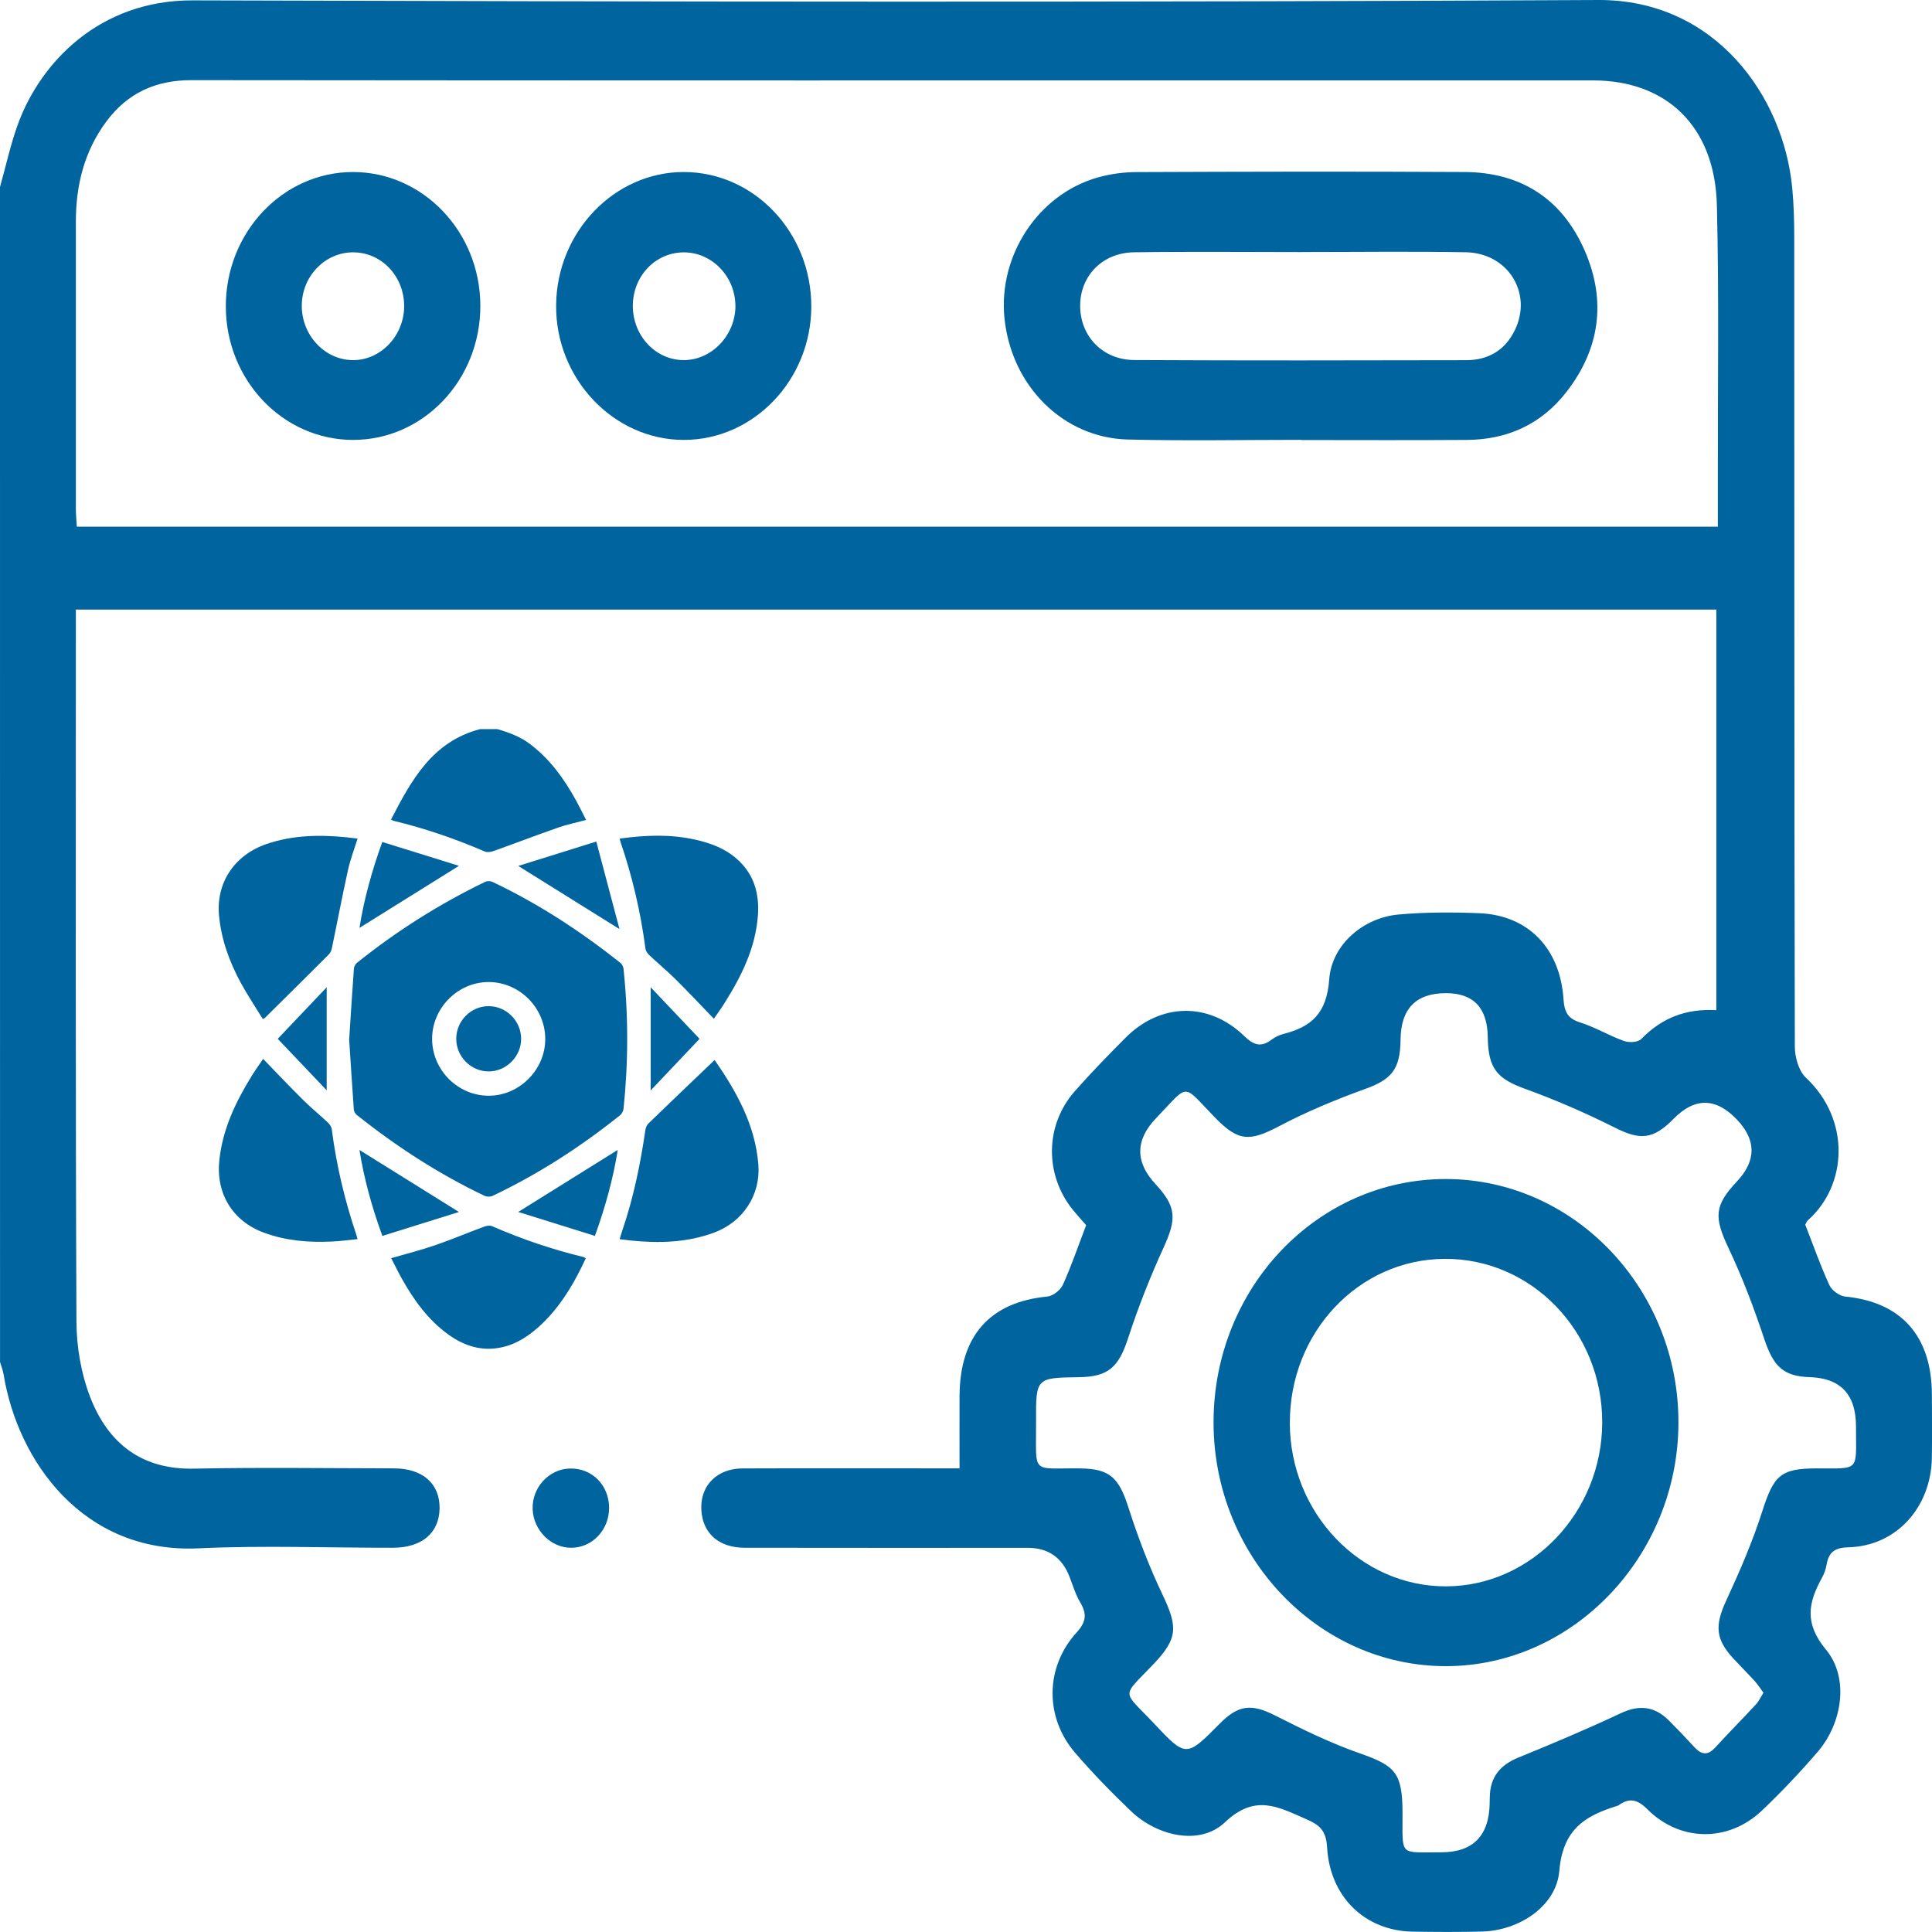 <svg width="53" height="53" viewBox="0 0 53 53" fill="none" xmlns="http://www.w3.org/2000/svg">
<g clip-path="url(#clip0_233_8893)">
<path d="M0 5.13C0.165 4.546 0.292 3.946 0.502 3.379C1.117 1.719 2.722 0.003 5.286 0.01C18.137 0.049 30.989 0.068 43.84 8.49925e-05C47.051 -0.017 48.928 2.638 49.166 5.16C49.209 5.61 49.221 6.063 49.221 6.514C49.224 13.912 49.221 21.311 49.237 28.709C49.237 28.998 49.344 29.38 49.537 29.56C50.773 30.717 50.681 32.51 49.597 33.475C49.56 33.508 49.542 33.565 49.523 33.597C49.743 34.159 49.938 34.719 50.184 35.252C50.251 35.4 50.462 35.554 50.619 35.568C52.159 35.72 52.992 36.65 52.997 38.261C52.999 38.84 53.005 39.42 52.996 39.998C52.97 41.362 52.013 42.411 50.716 42.446C50.358 42.456 50.171 42.556 50.108 42.922C50.087 43.045 50.044 43.169 49.985 43.277C49.606 43.962 49.488 44.526 50.092 45.255C50.734 46.031 50.54 47.27 49.867 48.054C49.383 48.618 48.87 49.159 48.334 49.669C47.419 50.54 46.091 50.532 45.193 49.634C44.916 49.358 44.698 49.312 44.402 49.523C44.388 49.533 44.37 49.539 44.355 49.543C43.498 49.81 42.874 50.168 42.776 51.323C42.693 52.306 41.656 52.959 40.67 52.987C40.033 53.004 39.394 53 38.755 52.99C37.458 52.971 36.485 52.048 36.406 50.681C36.38 50.214 36.203 50.065 35.824 49.9C35.054 49.563 34.426 49.208 33.602 49.992C32.919 50.64 31.75 50.374 31.031 49.689C30.496 49.179 29.976 48.644 29.492 48.082C28.658 47.111 28.669 45.739 29.529 44.79C29.795 44.497 29.826 44.281 29.633 43.957C29.507 43.745 29.433 43.498 29.343 43.264C29.14 42.728 28.756 42.461 28.191 42.461C25.603 42.461 23.016 42.464 20.428 42.459C19.77 42.459 19.338 42.116 19.254 41.555C19.145 40.828 19.612 40.286 20.374 40.283C22.15 40.276 23.927 40.281 25.704 40.281C25.889 40.281 26.076 40.281 26.323 40.281C26.323 39.582 26.32 38.937 26.323 38.292C26.333 36.639 27.16 35.719 28.729 35.568C28.884 35.554 29.091 35.393 29.159 35.242C29.394 34.722 29.579 34.177 29.796 33.61C29.687 33.484 29.557 33.343 29.435 33.194C28.65 32.226 28.664 30.863 29.488 29.931C29.933 29.427 30.402 28.945 30.875 28.47C31.83 27.509 33.158 27.477 34.132 28.421C34.396 28.677 34.598 28.737 34.885 28.519C34.981 28.447 35.098 28.392 35.213 28.363C35.964 28.17 36.397 27.81 36.464 26.868C36.535 25.894 37.421 25.172 38.363 25.088C39.099 25.022 39.845 25.022 40.584 25.052C41.916 25.107 42.798 26.009 42.891 27.409C42.915 27.773 43.015 27.945 43.354 28.051C43.763 28.18 44.143 28.412 44.55 28.557C44.691 28.608 44.935 28.596 45.028 28.5C45.593 27.918 46.263 27.664 47.084 27.712V16.723H2.081C2.081 16.932 2.081 17.125 2.081 17.316C2.081 23.629 2.07 29.943 2.097 36.255C2.1 36.942 2.223 37.672 2.467 38.308C2.966 39.614 3.904 40.318 5.315 40.289C7.142 40.252 8.972 40.279 10.801 40.281C11.593 40.281 12.066 40.698 12.059 41.376C12.051 42.05 11.575 42.458 10.779 42.459C9.002 42.462 7.223 42.391 5.449 42.475C2.279 42.626 0.489 40.081 0.101 37.716C0.082 37.596 0.036 37.48 0.001 37.363C0 26.62 0 15.875 0 5.13ZM2.107 14.449H47.125C47.125 13.968 47.125 13.52 47.125 13.07C47.121 10.592 47.159 8.113 47.099 5.636C47.048 3.48 45.73 2.206 43.701 2.206C42.01 2.206 40.319 2.206 38.629 2.206C27.502 2.206 16.375 2.211 5.248 2.199C4.276 2.199 3.501 2.545 2.91 3.343C2.316 4.146 2.081 5.076 2.081 6.081C2.081 8.704 2.081 11.327 2.081 13.95C2.081 14.108 2.097 14.266 2.107 14.449ZM48.375 46.434C48.287 46.315 48.222 46.212 48.142 46.122C47.951 45.913 47.75 45.713 47.558 45.506C47.053 44.962 47.04 44.587 47.359 43.899C47.725 43.107 48.075 42.298 48.342 41.465C48.659 40.476 48.841 40.282 49.839 40.282C51.041 40.282 50.914 40.376 50.915 39.138C50.917 38.258 50.494 37.805 49.647 37.779C48.919 37.757 48.65 37.483 48.4 36.735C48.118 35.887 47.8 35.045 47.42 34.242C47.02 33.397 47.022 33.077 47.644 32.416C48.184 31.843 48.185 31.275 47.647 30.711C47.071 30.107 46.492 30.101 45.911 30.692C45.343 31.27 44.991 31.281 44.294 30.931C43.492 30.528 42.664 30.169 41.823 29.864C41.075 29.593 40.824 29.312 40.814 28.457C40.805 27.649 40.423 27.245 39.668 27.245C38.845 27.245 38.429 27.67 38.421 28.521C38.412 29.346 38.17 29.615 37.432 29.88C36.639 30.166 35.852 30.494 35.102 30.888C34.276 31.323 33.974 31.321 33.32 30.647C32.412 29.711 32.641 29.712 31.723 30.665C31.142 31.267 31.133 31.873 31.697 32.482C32.274 33.104 32.282 33.435 31.921 34.223C31.551 35.032 31.221 35.868 30.945 36.716C30.689 37.498 30.411 37.769 29.602 37.78C28.42 37.796 28.415 37.796 28.422 39.008C28.429 40.476 28.264 40.268 29.626 40.282C30.445 40.291 30.693 40.536 30.953 41.346C31.215 42.163 31.521 42.971 31.889 43.741C32.316 44.635 32.312 44.947 31.645 45.65C30.747 46.593 30.78 46.344 31.653 47.275C32.538 48.217 32.543 48.211 33.459 47.286C33.985 46.754 34.342 46.737 34.993 47.067C35.749 47.451 36.517 47.825 37.312 48.102C38.28 48.44 38.47 48.64 38.475 49.713C38.479 50.945 38.364 50.811 39.528 50.814C40.407 50.816 40.853 50.364 40.866 49.458C40.866 49.404 40.866 49.349 40.869 49.295C40.88 48.736 41.165 48.414 41.653 48.215C42.596 47.831 43.535 47.434 44.457 47.001C44.963 46.761 45.388 46.803 45.782 47.198C46.018 47.434 46.252 47.678 46.478 47.925C46.666 48.131 46.839 48.17 47.047 47.946C47.417 47.541 47.803 47.153 48.175 46.751C48.254 46.666 48.303 46.55 48.377 46.435L48.375 46.434Z" fill="#00649E"/>
<path d="M15.643 40.285C16.242 40.275 16.705 40.742 16.709 41.358C16.714 41.971 16.245 42.462 15.662 42.46C15.11 42.457 14.634 41.977 14.612 41.403C14.59 40.806 15.06 40.295 15.643 40.285Z" fill="#00649E"/>
<path d="M35.694 12.066C34.108 12.066 32.52 12.097 30.935 12.057C29.159 12.01 27.742 10.581 27.555 8.726C27.382 7.01 28.479 5.335 30.109 4.87C30.453 4.772 30.822 4.722 31.18 4.721C34.18 4.709 37.182 4.702 40.182 4.719C41.696 4.728 42.849 5.43 43.481 6.894C44.074 8.268 43.881 9.584 42.972 10.752C42.277 11.647 41.339 12.06 40.247 12.068C38.729 12.079 37.212 12.071 35.694 12.071V12.067V12.066ZM35.709 6.915C34.175 6.915 32.64 6.899 31.107 6.921C30.236 6.934 29.626 7.575 29.632 8.398C29.636 9.224 30.247 9.871 31.114 9.877C34.148 9.893 37.182 9.887 40.217 9.881C40.813 9.881 41.29 9.619 41.563 9.043C42.044 8.033 41.363 6.94 40.21 6.92C38.71 6.894 37.21 6.914 35.711 6.914L35.709 6.915Z" fill="#00649E"/>
<path d="M22.256 8.422C22.246 10.427 20.673 12.068 18.759 12.068C16.831 12.068 15.235 10.383 15.256 8.367C15.277 6.36 16.854 4.717 18.759 4.719C20.692 4.72 22.266 6.387 22.256 8.422ZM20.174 8.385C20.168 7.573 19.517 6.91 18.737 6.923C17.97 6.937 17.366 7.576 17.36 8.382C17.355 9.205 17.984 9.88 18.759 9.879C19.527 9.879 20.179 9.191 20.175 8.385H20.174Z" fill="#00649E"/>
<path d="M6.195 8.415C6.187 6.376 7.762 4.713 9.693 4.719C11.61 4.726 13.169 6.361 13.177 8.376C13.187 10.418 11.619 12.072 9.678 12.068C7.76 12.063 6.202 10.43 6.195 8.415ZM11.087 8.412C11.094 7.586 10.472 6.923 9.686 6.922C8.926 6.922 8.297 7.56 8.279 8.354C8.26 9.169 8.883 9.859 9.656 9.879C10.423 9.899 11.079 9.227 11.087 8.412Z" fill="#00649E"/>
<path d="M33.291 39.019C33.291 35.322 36.146 32.337 39.673 32.344C43.192 32.351 46.059 35.366 46.044 39.043C46.03 42.69 43.153 45.7 39.676 45.707C36.168 45.714 33.291 42.7 33.291 39.019ZM35.383 39.041C35.392 41.513 37.319 43.524 39.67 43.518C42.017 43.511 43.948 41.484 43.953 39.023C43.959 36.534 42.019 34.52 39.629 34.534C37.266 34.547 35.375 36.556 35.384 39.041H35.383Z" fill="#00649E"/>
<path d="M13.636 20C13.958 20.093 14.269 20.205 14.541 20.412C15.081 20.821 15.467 21.353 15.79 21.936C15.888 22.113 15.977 22.294 16.078 22.494C15.804 22.568 15.551 22.619 15.31 22.703C14.714 22.912 14.124 23.138 13.528 23.35C13.458 23.375 13.362 23.385 13.298 23.359C12.487 23.01 11.658 22.724 10.8 22.518C10.784 22.515 10.77 22.504 10.727 22.483C11.287 21.397 11.864 20.342 13.17 20.002H13.633L13.636 20Z" fill="#00649E"/>
<path d="M9.58 28.502C9.622 27.856 9.662 27.212 9.709 26.566C9.713 26.51 9.755 26.444 9.8 26.407C10.888 25.535 12.058 24.796 13.312 24.19C13.367 24.164 13.454 24.167 13.508 24.192C14.768 24.789 15.927 25.547 17.019 26.414C17.064 26.449 17.099 26.519 17.105 26.577C17.239 27.856 17.239 29.137 17.105 30.419C17.098 30.48 17.059 30.556 17.01 30.594C15.927 31.461 14.768 32.209 13.513 32.806C13.454 32.834 13.361 32.835 13.302 32.809C12.043 32.211 10.881 31.456 9.791 30.589C9.749 30.556 9.711 30.494 9.707 30.442C9.66 29.797 9.62 29.152 9.578 28.502H9.58ZM11.854 28.504C11.857 29.353 12.556 30.055 13.402 30.059C14.247 30.062 14.963 29.343 14.958 28.495C14.953 27.646 14.252 26.944 13.409 26.94C12.562 26.937 11.851 27.651 11.854 28.504Z" fill="#00649E"/>
<path d="M19.604 29.078C20.195 29.933 20.715 30.844 20.804 31.946C20.87 32.776 20.385 33.52 19.587 33.815C18.844 34.089 18.081 34.11 17.307 34.031C17.211 34.02 17.113 34.008 16.998 33.994C17.028 33.901 17.049 33.822 17.075 33.746C17.379 32.855 17.567 31.937 17.704 31.005C17.712 30.94 17.742 30.863 17.789 30.819C18.387 30.24 18.989 29.666 19.604 29.078Z" fill="#00649E"/>
<path d="M9.809 23.005C9.717 23.302 9.61 23.579 9.546 23.869C9.388 24.58 9.254 25.296 9.105 26.008C9.093 26.07 9.065 26.136 9.023 26.18C8.443 26.761 7.858 27.339 7.275 27.916C7.264 27.927 7.249 27.933 7.21 27.956C7.008 27.625 6.793 27.305 6.609 26.968C6.293 26.387 6.07 25.775 6.008 25.108C5.928 24.222 6.424 23.463 7.299 23.158C8.024 22.907 8.766 22.895 9.518 22.97C9.608 22.979 9.701 22.993 9.807 23.005H9.809Z" fill="#00649E"/>
<path d="M7.223 29.054C7.6 29.444 7.96 29.823 8.332 30.191C8.543 30.4 8.776 30.588 8.992 30.792C9.045 30.841 9.094 30.914 9.102 30.981C9.228 31.971 9.459 32.934 9.777 33.879C9.787 33.908 9.794 33.94 9.808 33.993C9.562 34.017 9.329 34.049 9.095 34.059C8.465 34.089 7.846 34.038 7.244 33.817C6.379 33.501 5.916 32.738 6.018 31.817C6.112 30.956 6.474 30.211 6.919 29.493C7.012 29.344 7.115 29.201 7.218 29.049L7.223 29.054Z" fill="#00649E"/>
<path d="M17 23.005C17.707 22.908 18.395 22.88 19.082 23.036C19.494 23.129 19.884 23.273 20.208 23.558C20.678 23.968 20.835 24.502 20.792 25.109C20.727 26.002 20.343 26.775 19.878 27.513C19.786 27.663 19.681 27.805 19.583 27.947C19.222 27.573 18.876 27.204 18.516 26.848C18.289 26.624 18.041 26.42 17.808 26.199C17.761 26.153 17.714 26.085 17.706 26.022C17.576 25.026 17.349 24.056 17.026 23.107C17.017 23.082 17.012 23.054 16.998 23.005H17Z" fill="#00649E"/>
<path d="M10.732 34.515C11.148 34.394 11.543 34.295 11.925 34.164C12.383 34.006 12.828 33.818 13.283 33.65C13.347 33.625 13.438 33.611 13.497 33.637C14.311 33.992 15.148 34.276 16.011 34.485C16.025 34.488 16.039 34.501 16.069 34.52C16.03 34.602 15.992 34.685 15.951 34.767C15.668 35.34 15.33 35.875 14.865 36.319C14.545 36.624 14.189 36.872 13.751 36.963C13.209 37.077 12.729 36.921 12.29 36.603C11.739 36.201 11.351 35.663 11.022 35.075C10.923 34.897 10.835 34.713 10.732 34.517V34.515Z" fill="#00649E"/>
<path d="M9.861 25.455C9.985 24.672 10.198 23.9 10.487 23.098C11.191 23.317 11.887 23.535 12.591 23.752C11.662 24.331 10.764 24.891 9.863 25.453L9.861 25.455Z" fill="#00649E"/>
<path d="M12.591 33.248C11.891 33.467 11.196 33.683 10.49 33.904C10.198 33.109 9.987 32.333 9.861 31.547C10.761 32.108 11.655 32.665 12.59 33.248H12.591Z" fill="#00649E"/>
<path d="M16.358 23.086C16.577 23.911 16.781 24.686 16.994 25.487C16.051 24.899 15.149 24.337 14.217 23.755C14.914 23.537 15.607 23.319 16.358 23.086Z" fill="#00649E"/>
<path d="M16.32 33.904C15.609 33.681 14.914 33.465 14.217 33.247C15.148 32.666 16.047 32.105 16.947 31.545C16.823 32.322 16.61 33.098 16.32 33.905V33.904Z" fill="#00649E"/>
<path d="M7.619 28.498C8.077 28.018 8.508 27.563 8.962 27.084V29.91C8.508 29.434 8.077 28.979 7.619 28.498Z" fill="#00649E"/>
<path d="M17.85 27.084C18.309 27.568 18.739 28.021 19.191 28.498C18.74 28.974 18.309 29.429 17.85 29.913V27.086V27.084Z" fill="#00649E"/>
<path d="M13.41 29.392C12.923 29.395 12.516 28.988 12.516 28.497C12.516 28.005 12.921 27.598 13.408 27.602C13.889 27.603 14.29 28.003 14.296 28.488C14.303 28.974 13.896 29.39 13.408 29.392H13.41Z" fill="#00649E"/>
</g>
<defs>
<clipPath id="clip0_233_8893">
<rect width="53" height="53" fill="white"/>
</clipPath>
</defs>
</svg>
